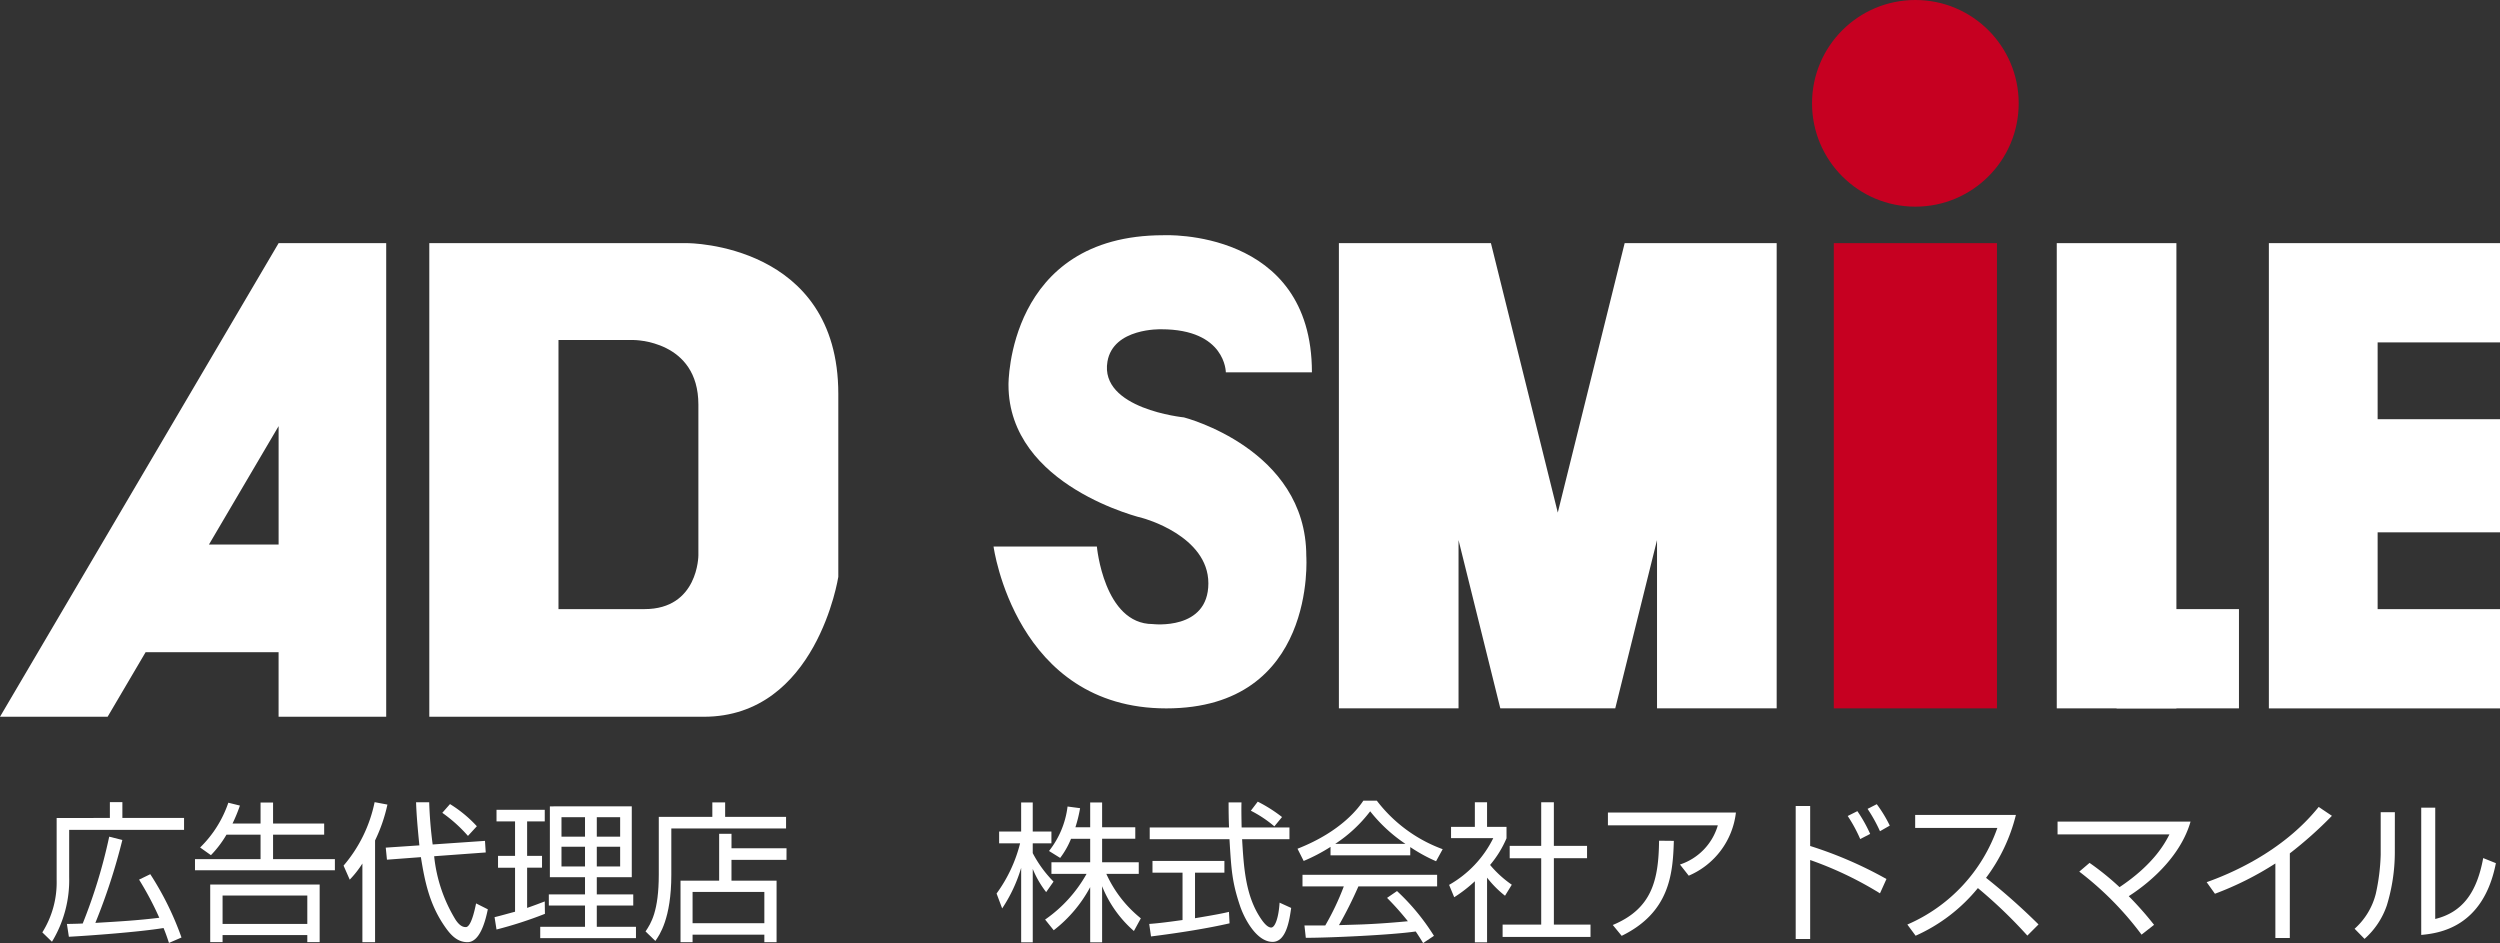 <svg xmlns="http://www.w3.org/2000/svg" width="302" height="113.923" viewBox="0 0 302 113.923"><rect x="0" y="0" width="302" height="113.923" fill="#333333" stroke="none"/><defs><style>.a{fill:#fff;}.b{fill:#c60021;}</style></defs><g transform="translate(-144 -3709.077)"><path class="a" d="M937.977,356.253l-33.656,57.211h13l4.59-7.8h16.063v7.8h13V356.253Zm-8.415,36.407,8.415-14.305V392.66Z" transform="translate(-760.321 3382.197)"/><path class="a" d="M955.469,356.253H924.263v57.211h33.156c13.653,0,16.253-16.9,16.253-16.9v-22.1C973.672,356.253,955.469,356.253,955.469,356.253Zm1.3,37.707s0,6.5-6.5,6.5h-10.4V367.955h9.1s7.8,0,7.8,7.8Z" transform="translate(-728.404 3382.197)"/><path class="a" d="M988.933,372.451h-10.4s0-5.2-7.8-5.2c0,0-5.8-.193-6.5,3.9-.978,5.732,9.24,6.746,9.24,6.746s14.781,3.779,14.781,16.752c0,0,1.313,18.4-16.916,18.4S950.474,393.5,950.474,393.5h12.482s.848,9.362,6.746,9.362c0,0,6.722.822,6.722-4.925s-7.885-7.861-7.885-7.861-16.261-3.8-16.261-16.118c0,0-.164-18.068,18.724-18.068C971,355.888,988.933,355.012,988.933,372.451Z" transform="translate(-686.453 3381.602)"/><path class="a" d="M1013.849,356.253h-12.812L992.959,388.8l-8.078-32.551H966.516v56.2h14.453V392.119l5.046,20.331H999.9l5.046-20.331v20.331H1019.4v-56.2Z" transform="translate(-660.778 3382.197)"/><rect class="b" width="19.709" height="56.198" transform="translate(365.522 3738.449)"/><rect class="a" width="14.453" height="56.198" transform="translate(392.457 3738.449)"/><rect class="a" width="14.782" height="11.99" transform="translate(399.684 3782.657)"/><circle class="b" cx="12.482" cy="12.482" r="12.482" transform="translate(362.894 3709.077)"/><path class="a" d="M1037.637,368.242v-11.99h-27.921v56.2h27.921v-11.99h-14.782v-9.28h14.782v-13.66h-14.782v-9.28Z" transform="translate(-591.637 3382.197)"/><path class="a" d="M914.447,384.132v-1.914h1.511v1.914h7.45v1.436H909.53v5.685a14.35,14.35,0,0,1-2.078,7.833l-1.165-1.131a11.361,11.361,0,0,0,1.73-6.319v-7.5Zm4.881,6.793a36.4,36.4,0,0,1,3.771,7.648l-1.514.655c-.218-.655-.382-1.147-.655-1.8-3,.491-9.034.928-11.437,1.056l-.237-1.547c1.092-.018,1.547-.036,1.911-.055a63.841,63.841,0,0,0,3.2-10.49l1.586.4a73,73,0,0,1-3.261,10.017c3.043-.182,4.993-.291,7.724-.619a37.792,37.792,0,0,0-2.442-4.608Z" transform="translate(-757.174 3423.754)"/><path class="a" d="M921.3,384.769v-2.53h1.511v2.53h6.174v1.35h-6.174v2.952h7.469v1.344h-16.9V389.07H921.3v-2.952h-4.117a12.886,12.886,0,0,1-1.878,2.476L914,387.666a13.733,13.733,0,0,0,3.407-5.409l1.4.346a19.405,19.405,0,0,1-.892,2.166ZM928.44,399.1h-1.492v-.855H916.712v.855h-1.493v-6.956H928.44Zm-1.492-5.627H916.712V396.9h10.236Z" transform="translate(-745.825 3423.788)"/><path class="a" d="M924.087,399.137h-1.531v-9.5a12.176,12.176,0,0,1-1.529,1.948l-.746-1.693a17.024,17.024,0,0,0,3.752-7.669l1.547.294a19.369,19.369,0,0,1-1.493,4.332ZM937.365,386.9l.091,1.4-6.231.455a18.238,18.238,0,0,0,2.585,7.669c.531.8.949.892,1.241.892.619,0,1.056-1.966,1.24-2.861l1.417.713c-.327,1.6-1,3.968-2.457,3.968-1.256,0-2.057-.892-2.767-1.93-1.823-2.642-2.387-5.37-2.861-8.34l-4.1.307-.145-1.456,4.062-.273c-.31-3.079-.364-4.226-.4-5.209h1.586a50.576,50.576,0,0,0,.419,5.1Zm-2.057-.6a17.566,17.566,0,0,0-3.1-2.788l.931-1.056a15.32,15.32,0,0,1,3.243,2.676Z" transform="translate(-734.779 3423.754)"/><path class="a" d="M933.379,395.4a49.014,49.014,0,0,1-5.848,1.893l-.237-1.493c.637-.146,1.641-.437,2.476-.655v-5.318h-2.057V388.4h2.057v-4.169h-2.239v-1.4h5.827v1.4h-2.13V388.4h1.8v1.423h-1.8v4.86c.892-.309,1.456-.528,2.13-.783Zm10.491-12.984v8.558h-4.226v2.075h4.405v1.35h-4.405v2.567h4.733v1.368H932.812v-1.368h5.409V394.4H933.85v-1.35h4.371v-2.075h-4.244v-8.558Zm-5.649,1.308h-2.842v2.351h2.842Zm0,3.573h-2.842v2.382h2.842Zm4.244-3.573h-2.821v2.351h2.821Zm0,3.573h-2.821v2.382h2.821Z" transform="translate(-723.552 3424.069)"/><path class="a" d="M942.377,383.982v-1.75h1.547v1.75h7.359v1.4H937.423v5.591c0,5.3-1.44,7.3-1.929,7.994l-1.186-1.147c.658-.983,1.6-2.424,1.6-6.884v-6.956Zm8.959,5.191h-6.647v2.512h5.448v7.43H948.66v-.908h-8.67v.908h-1.456v-7.43H943.2v-5.664h1.492v1.747h6.647Zm-2.676,3.877h-8.67v3.771h8.67Z" transform="translate(-712.327 3423.776)"/><path class="a" d="M956.607,393.068a11.89,11.89,0,0,1-1.62-2.8v8.87h-1.4v-9a18.109,18.109,0,0,1-2.294,4.9l-.676-1.8a17.538,17.538,0,0,0,2.842-6.064h-2.533v-1.422h2.66v-3.513h1.4v3.513h2.257v1.422h-2.257v1.183a14.231,14.231,0,0,0,2.512,3.443Zm6.759,6.067h-1.441v-6.668a16.3,16.3,0,0,1-4.405,5.209l-1.04-1.292a16.5,16.5,0,0,0,5.008-5.518h-4.244v-1.4h4.681v-2.84h-2.314a10.091,10.091,0,0,1-1.311,2.312l-1.347-.837a10.757,10.757,0,0,0,2.239-5.373l1.514.2a16.455,16.455,0,0,1-.567,2.309h1.786v-3h1.441v3h4.007v1.386h-4.007v2.84h4.426v1.4h-3.916a14.575,14.575,0,0,0,4.168,5.373l-.837,1.532a14.142,14.142,0,0,1-3.841-5.412Z" transform="translate(-686.231 3423.776)"/><path class="a" d="M967.41,396.895c-2.619.6-6.007,1.149-9.487,1.584l-.218-1.511c.764-.055,1.729-.146,4.025-.473v-5.719H958.1v-1.42h8.688v1.42h-3.55v5.5c2.624-.437,3.406-.6,4.1-.765Zm1.441-14.607c-.018.619-.018,1.347.018,3.024h5.776v1.42h-5.719c.2,3.388.4,6.884,2.309,9.653.2.291.713,1.019,1.2,1.019s.91-1.238,1.019-3.006l1.4.637c-.2,1.386-.567,4.1-2.244,4.1-2.021,0-3.513-3.022-3.968-4.444-.929-2.8-1.022-4.26-1.241-7.958h-9.635v-1.42h9.583c-.039-.856-.055-1.95-.055-3.024Zm3.971,2.894a14.351,14.351,0,0,0-2.84-1.891l.835-1.095a17.782,17.782,0,0,1,2.933,1.859Z" transform="translate(-674.88 3423.72)"/><path class="a" d="M978.214,388.758h-9.632v-1.019a21.588,21.588,0,0,1-3.243,1.7l-.746-1.477c5.427-2.13,7.466-5.081,7.958-5.809h1.62a17.638,17.638,0,0,0,7.96,5.864l-.8,1.456a19.58,19.58,0,0,1-3.115-1.711Zm-1.6,4.317a26.547,26.547,0,0,1,4.463,5.409l-1.311.874c-.294-.489-.512-.835-.892-1.4-3.043.437-10.472.765-13.278.765l-.164-1.493h2.515a31.33,31.33,0,0,0,2.239-4.717h-4.99v-1.4h16.263v1.4H971.95a50.084,50.084,0,0,1-2.348,4.681c.452-.018,2.5-.073,2.876-.091,2.221-.091,4.1-.255,5.448-.382a33.881,33.881,0,0,0-2.515-2.822Zm1.019-5.7a18.578,18.578,0,0,1-4.26-3.935,17.049,17.049,0,0,1-4.226,3.935Z" transform="translate(-663.855 3423.642)"/><path class="a" d="M976.222,399.146h-1.474v-7.378a16.808,16.808,0,0,1-2.494,1.93l-.619-1.493a13.2,13.2,0,0,0,5.336-5.646h-5.1v-1.365h2.876v-2.97h1.474v2.97h2.351v1.383a12.748,12.748,0,0,1-1.984,3.222,13.082,13.082,0,0,0,2.622,2.387l-.819,1.331a12.5,12.5,0,0,1-2.169-2.187Zm8.069-16.921v5.266H988.3v1.493h-4.007V397h4.426v1.493H978.1V397h4.662v-8.012h-3.807v-1.493h3.807v-5.266Z" transform="translate(-652.585 3423.765)"/><path class="a" d="M994.475,382.7a9.461,9.461,0,0,1-5.7,7.63l-1.059-1.347a7.057,7.057,0,0,0,4.574-4.738H979.013V382.7ZM979.6,396.287c4.735-1.969,5.536-5.409,5.591-10.181l1.784.018c-.109,4.044-.528,8.652-6.3,11.473Z" transform="translate(-640.776 3424.529)"/><path class="a" d="M989.483,382.534v4.827a48.755,48.755,0,0,1,9.216,3.989l-.783,1.732a43.018,43.018,0,0,0-8.433-4.026V398.6h-1.748V382.534Zm6.046,3.989a17.763,17.763,0,0,0-1.511-2.785l1.168-.585a17.217,17.217,0,0,1,1.545,2.751Zm2.387-.947a18.508,18.508,0,0,0-1.5-2.7l1.113-.564A15.961,15.961,0,0,1,999.1,384.9Z" transform="translate(-626.815 3423.911)"/><path class="a" d="M992.922,396.055a19.858,19.858,0,0,0,10.875-11.674h-9.929v-1.568h12.168a21.067,21.067,0,0,1-3.607,7.6,77.352,77.352,0,0,1,6.34,5.627l-1.35,1.35a57.684,57.684,0,0,0-5.976-5.739,20.423,20.423,0,0,1-7.521,5.755Z" transform="translate(-618.515 3424.707)"/><path class="a" d="M1010.047,396.782a38.371,38.371,0,0,0-7.523-7.614l1.24-1.056a32.672,32.672,0,0,1,3.623,2.931c4.208-2.806,5.536-5.409,6.03-6.374H999.9v-1.547h16.066c-1.11,3.88-4.408,7.047-7.466,9.013a40.088,40.088,0,0,1,3.058,3.461Z" transform="translate(-607.347 3425.201)"/><path class="a" d="M1016.875,398.271h-1.745v-9a38.311,38.311,0,0,1-7.3,3.659l-1-1.4c2.621-.928,9.107-3.571,13.531-9.089l1.6,1.074a48.059,48.059,0,0,1-5.084,4.535Z" transform="translate(-596.265 3424.113)"/><path class="a" d="M1018.56,387.925a22.046,22.046,0,0,1-.965,6.353,9.481,9.481,0,0,1-2.694,4.046l-1.2-1.222a8.4,8.4,0,0,0,2.572-4.278,24.727,24.727,0,0,0,.58-4.663v-5.139h1.711Zm4.881,7.994c3.352-.819,5.048-3.279,5.794-7.357l1.532.616c-1.532,7.851-6.977,8.47-9.018,8.67V382.477h1.693Z" transform="translate(-585.265 3424.169)"/></g></svg>